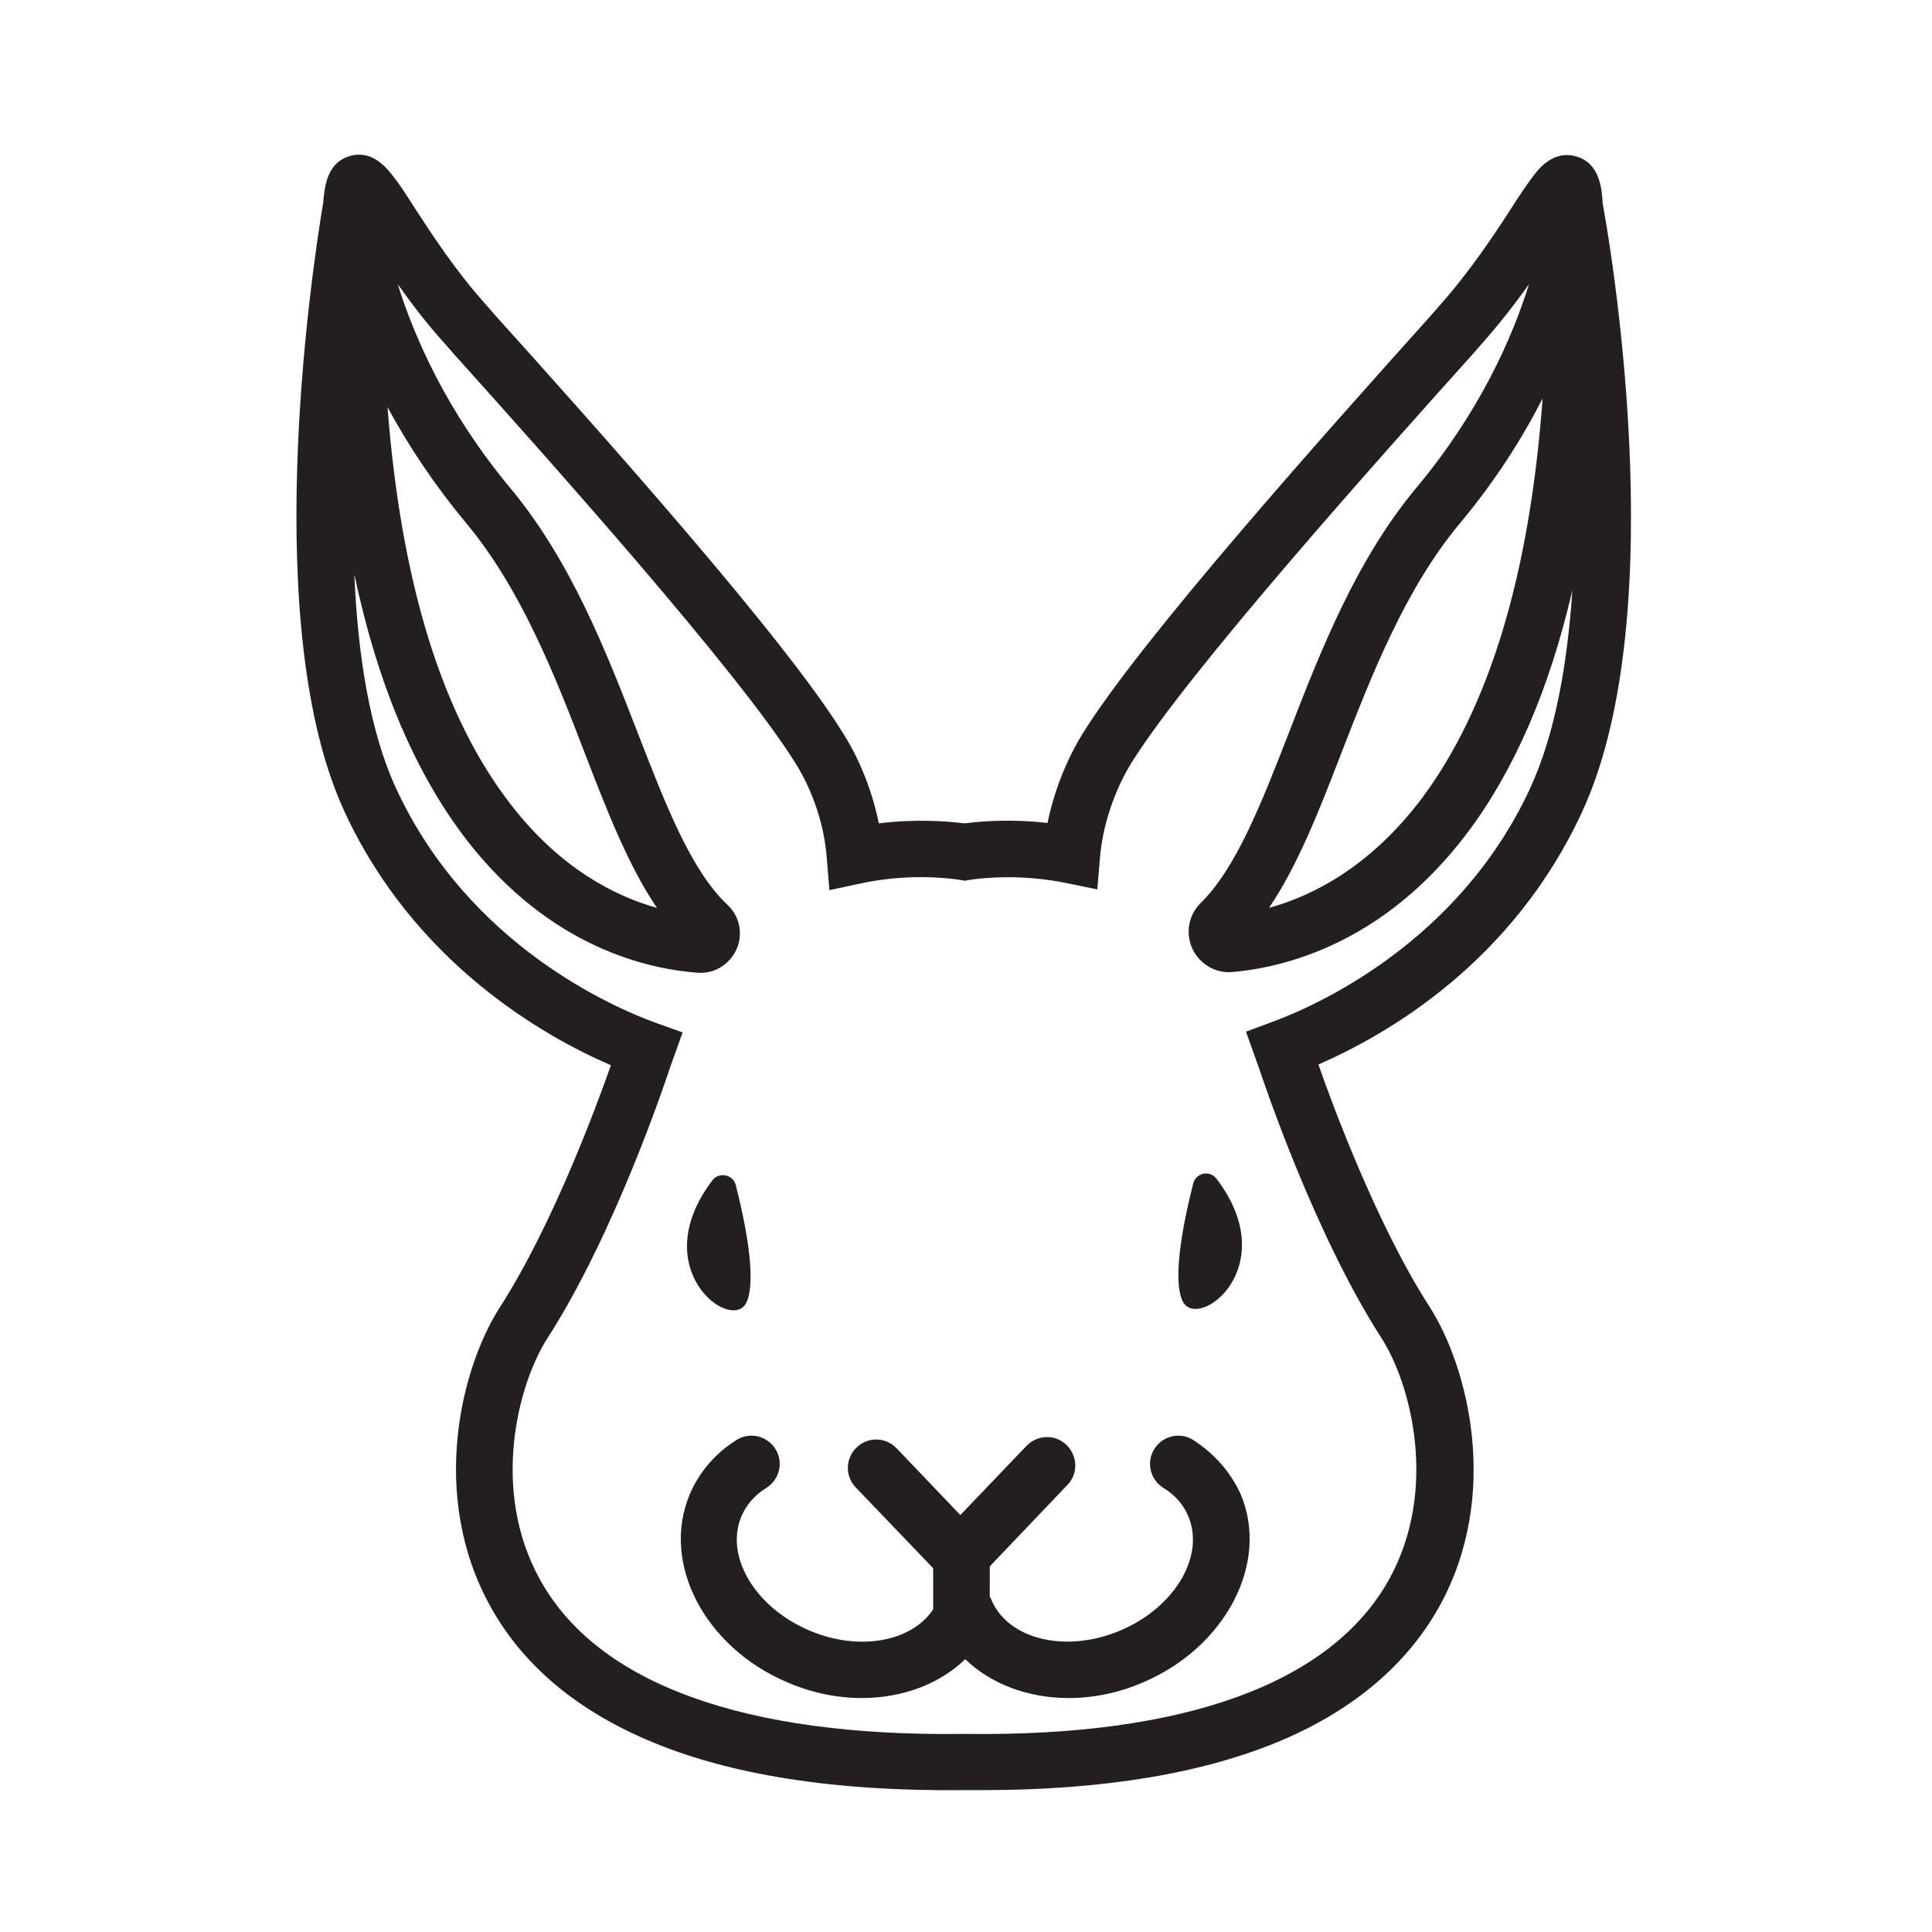 <?xml version="1.0" encoding="utf-8"?>
<!-- Generator: Adobe Illustrator 25.0.0, SVG Export Plug-In . SVG Version: 6.00 Build 0)  -->
<svg version="1.0" id="Layer_1" xmlns="http://www.w3.org/2000/svg" xmlns:xlink="http://www.w3.org/1999/xlink" x="0px" y="0px"
	 viewBox="0 0 512 512" style="enable-background:new 0 0 512 512;" xml:space="preserve">
<g>
	<path style="fill:#231F20;" d="M424.7,53.8l0-0.3c-0.2-3.1-0.6-10.4-7.2-12.1c-5.9-1.6-9.8,3.4-11.2,5.3c-1.6,2.1-3.5,4.9-5.8,8.5
		c-4.6,7.1-10.9,16.7-19.2,26l-2,2.3c-26.9,30-76.9,85.8-92.5,111.1c-4.3,7-7.5,15.3-9.2,23.5c-9.4-1.1-17.3-0.5-22,0.1
		c-4.9-0.6-13-1.2-22.7,0c-1.7-8.3-4.9-16.6-9.3-23.6C208,169.1,158,113.3,131.1,83.4l-2-2.3c-8.3-9.2-14.6-18.9-19.2-26
		c-2.3-3.6-4.1-6.4-5.8-8.5c-1.5-1.9-5.3-6.9-11.2-5.3c-5.4,1.4-6.6,6.6-7,10.1c-0.1,0.6-0.2,1.3-0.2,2
		c-3.6,21.4-16.8,113.3,5.6,161.7c18.7,40.4,53.2,59.7,70.6,67.2c-3.5,9.9-15.2,42-29.4,64.1c-10.1,15.6-19,49.7-2.5,79.4
		c8.5,15.3,22.4,27.1,41.5,35.3c21.6,9.3,49.9,13.7,84.2,13.3c1.6,0,3.2,0,4.8,0c32.1,0,58.8-4.5,79.4-13.3
		c19.1-8.2,33-20.1,41.5-35.3c16.5-29.7,7.5-63.8-2.5-79.4c-14.3-22.2-26.2-54.8-29.5-64.3c18.6-8.1,51.6-27.3,69.9-67
		C443.9,161.8,426.1,61.1,424.7,53.8z M408.8,105.6c-3.4,46.7-14.2,82.2-32.1,106.1c-13.6,18-28.8,25.7-40.4,28.9
		c7.6-11.2,13.3-25.8,19.2-41.1c7.9-20.3,16.8-43.3,31.3-60.7C396.4,127.3,403.5,116,408.8,105.6z M123.6,138.7
		c14.5,17.4,23.5,40.4,31.3,60.7c5.9,15.3,11.6,30,19.2,41.2c-11.1-3.1-25.5-10.4-38.5-27.1c-18.3-23.4-29.3-58.8-32.9-105.6
		C108,117.7,114.8,128.1,123.6,138.7z M405.5,208.9c-19,41.1-57.1,57.8-68.3,61.9l-7,2.6l2.5,7c0.5,1.4,0.9,2.5,1.3,3.7
		c0.6,1.7,14.2,42.7,32.1,70.5c7.8,12.1,15.2,40.2,2,64c-15.3,27.5-54.2,41.7-112.4,40.9l-0.1,0l-0.1,0
		c-58.3,0.8-97.2-13.3-112.4-40.9c-13.2-23.8-5.8-51.9,2-64c17.9-27.8,31.5-68.8,32.1-70.6c0.4-1.2,0.8-2.3,1.2-3.4l2.5-7l-7-2.5
		c-11.3-4.1-49.7-20.6-68.9-62.1c-7.1-15.3-10.2-35.8-11.1-56.8c6.2,29.3,16.2,52.9,30,70.7c22,28.2,47.7,33.9,61.1,34.9
		c3.3,0.2,6.3-1.1,8.5-3.6c3.7-4.2,3.4-10.6-0.7-14.4c-9.7-9.1-16.5-26.8-23.8-45.6c-8.3-21.4-17.7-45.6-33.8-64.9
		c-16.8-20.2-25.4-39.9-29.8-54c3.6,5.1,7.7,10.5,12.6,15.9l2,2.3c24.7,27.5,76,84.8,90.9,108.9c4.6,7.4,7.6,16.5,8.2,25l0.7,8.5
		l8.4-1.8c12.1-2.6,22.5-1.5,26.4-0.9l1.1,0.2l1.1-0.2c3.8-0.6,13.9-1.6,25.7,0.8l8.3,1.7l0.7-8.4c0.7-8.4,3.7-17.5,8.2-24.9
		c14.9-24.1,66.2-81.4,90.9-108.9l2-2.3c4.8-5.4,9-10.8,12.6-15.9c-4.4,14.2-13.1,33.9-29.8,53.9c-16.1,19.3-25.5,43.5-33.8,64.9
		c-7.2,18.5-14,36-23.4,45.2c-4,3.9-4.3,10.3-0.6,14.6l0.2,0.2c2.2,2.5,5.5,3.8,8.8,3.5c13.7-1.2,40.1-7.5,62.2-36.8
		c12.5-16.6,21.8-38.1,27.9-64.4C415.4,175.7,412.2,194.4,405.5,208.9z"/>
	<path style="fill:#231F20;" d="M316.2,381.6c-3.5-2.2-8.1-1.1-10.3,2.4c-2.2,3.5-1.1,8.1,2.4,10.3c3.1,1.9,5.3,4.4,6.6,7.5
		c4.5,10.6-3.6,24.2-18,30.3s-29.8,2.4-34.2-8.2c-0.1-0.3-0.2-0.5-0.4-0.7v-8.1l20.6-21.6c2.9-3,2.7-7.7-0.3-10.6
		c-3-2.9-7.7-2.7-10.6,0.3l-17.5,18.3l-16.9-17.7c-2.9-3-7.6-3.1-10.6-0.2c-3,2.9-3.1,7.6-0.2,10.6l20.5,21.4v10.9
		c-5.7,8.6-19.7,11.2-32.8,5.6c-14.4-6.1-22.5-19.7-18-30.3c1.3-3,3.5-5.6,6.6-7.5c3.5-2.2,4.6-6.8,2.4-10.3
		c-2.2-3.5-6.8-4.6-10.3-2.4c-5.6,3.5-9.9,8.5-12.4,14.4c-7.7,18.2,3.9,40.6,26,49.9c6.5,2.8,13.2,4.1,19.6,4.1
		c10.7,0,20.6-3.7,27.4-10.3c6.8,6.6,16.7,10.3,27.4,10.3c6.4,0,13.1-1.3,19.6-4.1c22-9.3,33.7-31.7,26-49.9
		C326.1,390.1,321.8,385.2,316.2,381.6z"/>
	<path style="fill:#231F20;" d="M197.8,345.2c2.9-6.1-0.5-22.1-2.8-31.1c-0.7-2.9-4.5-3.6-6.2-1.3
		C170.9,336.3,193.9,353.3,197.8,345.2z"/>
	<path style="fill:#231F20;" d="M322.4,312.4c-1.8-2.4-5.5-1.6-6.2,1.3c-2.3,9-5.7,25-2.8,31.1C317.3,353,340.3,335.9,322.4,312.4z"
		/>
</g>
</svg>
